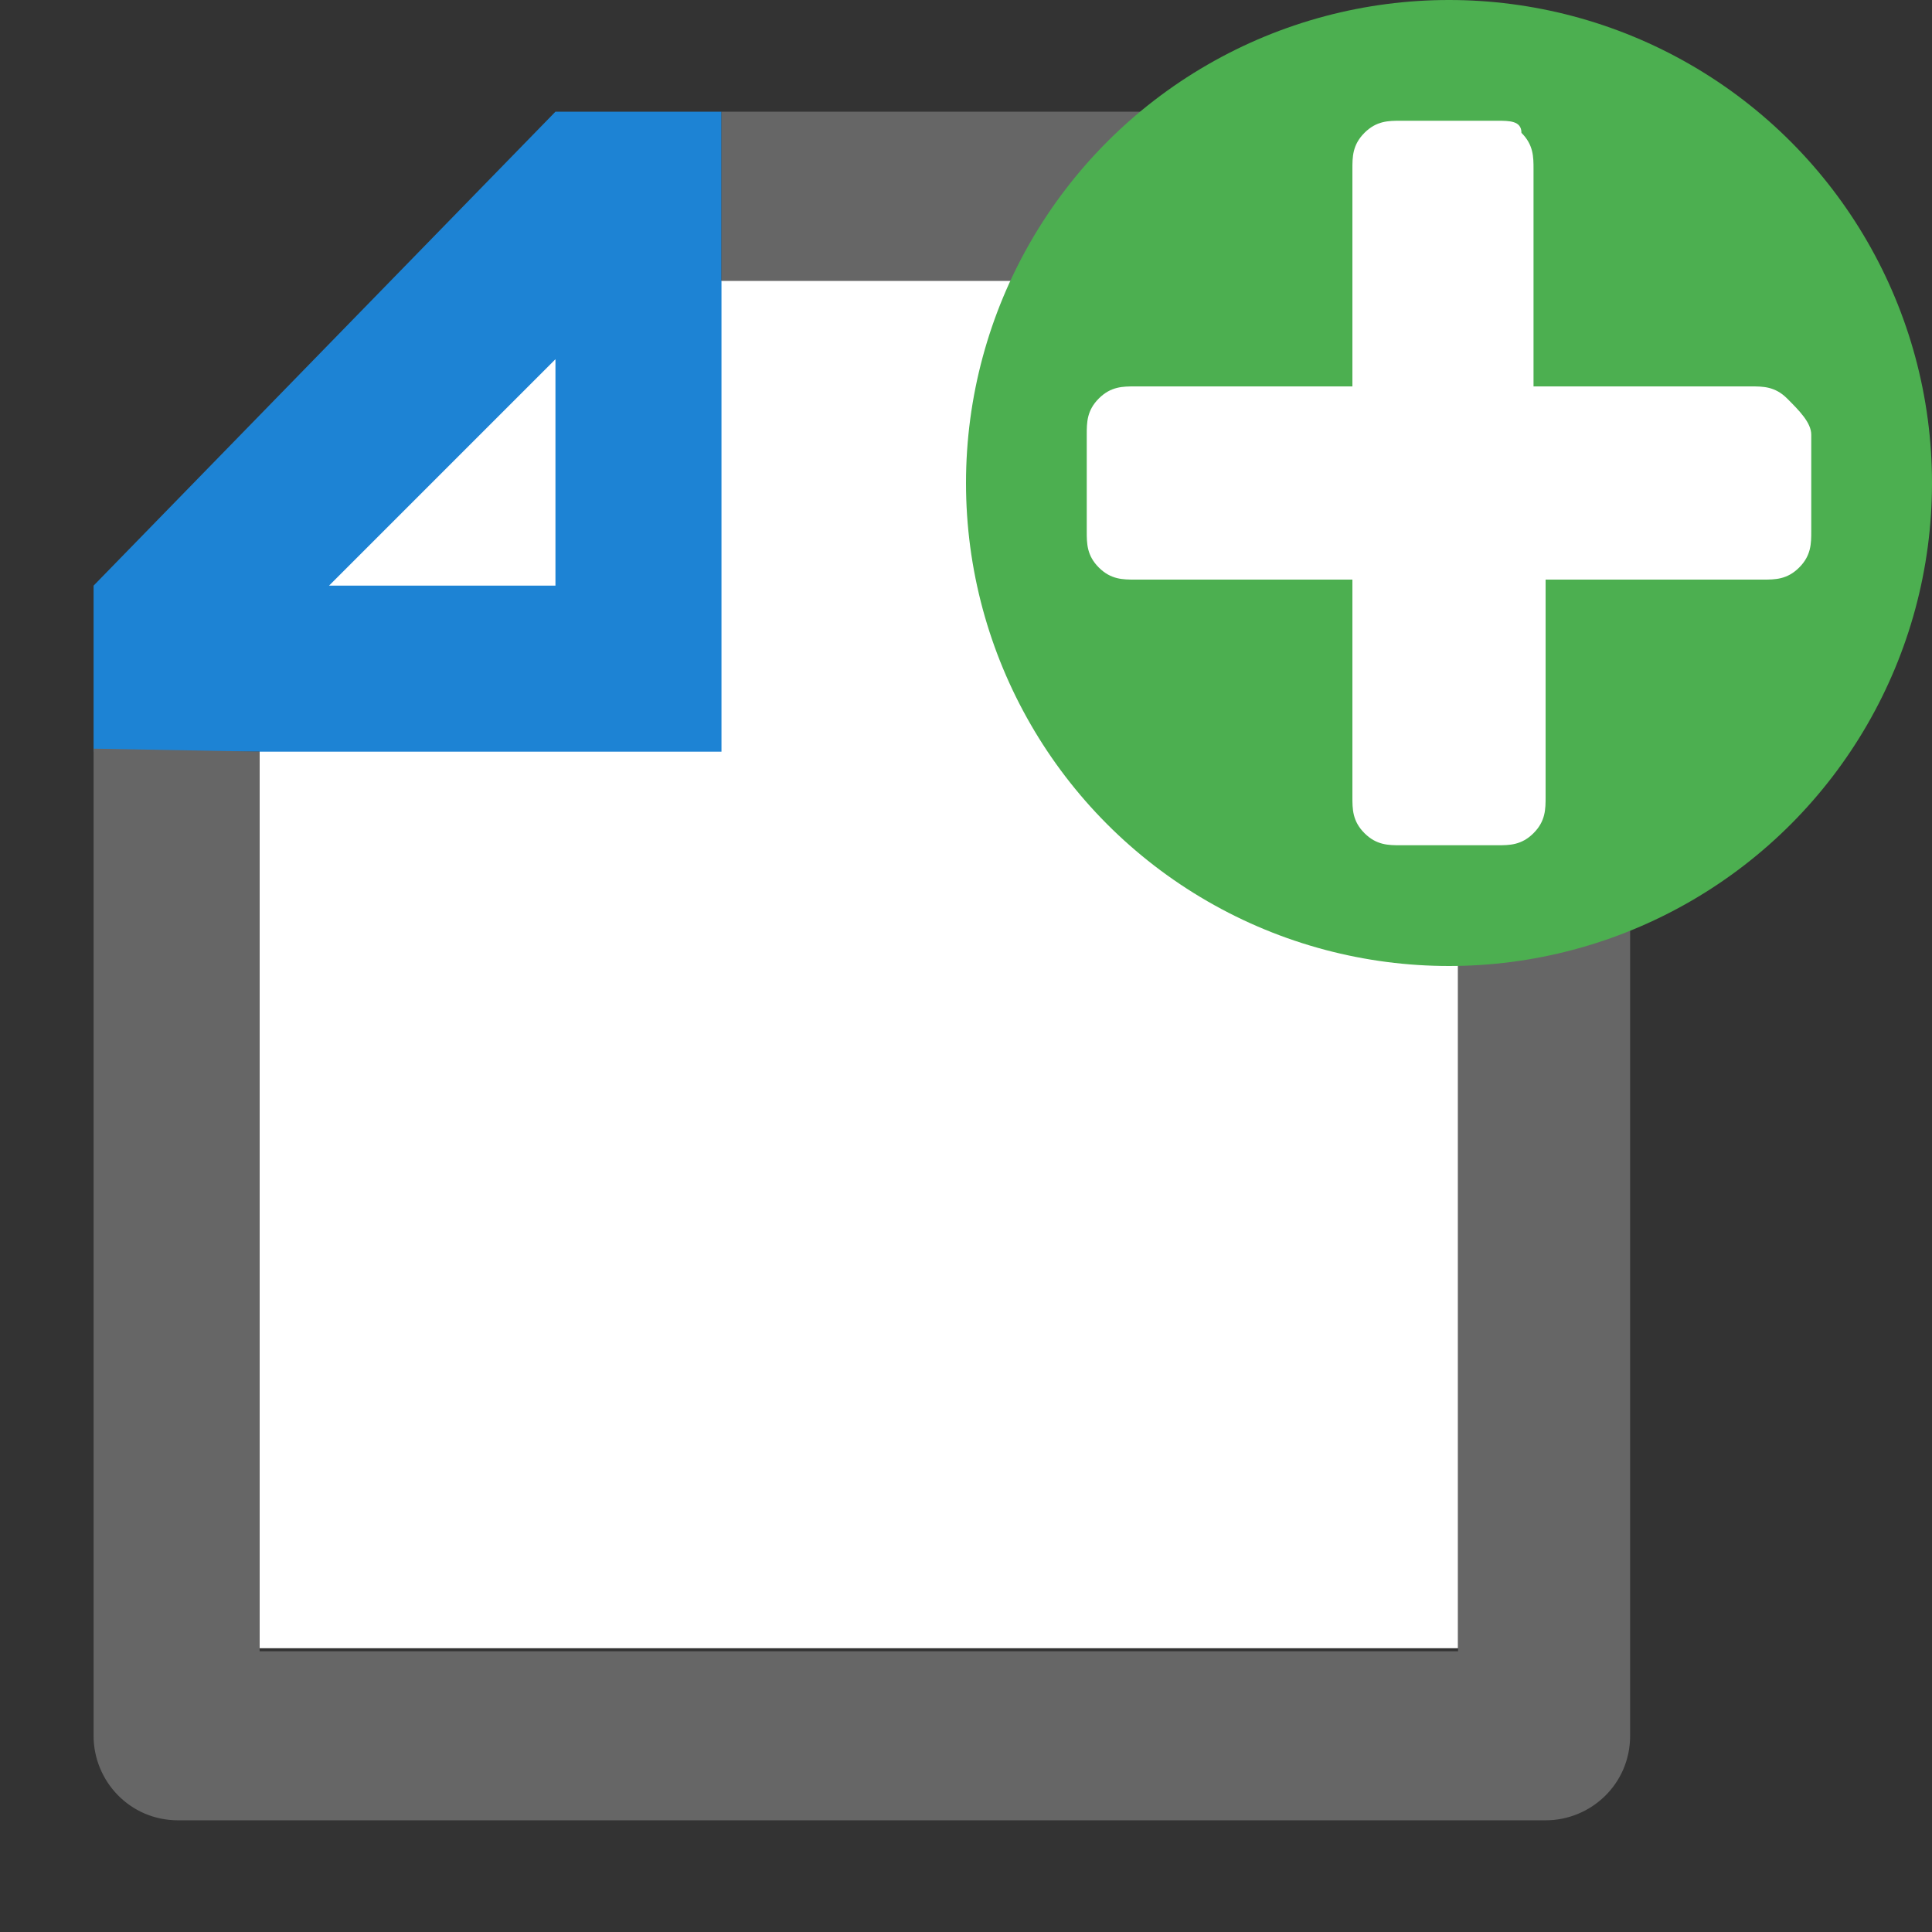 <svg xmlns="http://www.w3.org/2000/svg" viewBox="0 0 64 64" width="64" height="64">
  <rect x="0" y="0" width="64" height="64" fill="#333333" stroke="none"/>
  <path fill="#fff" d="M8.6 17.5v37.1h39.7V9.3H15.6l-7 8.2z"/>
  <path fill="#1d83d4" d="M3.1 19.4v5.5h20.8V3.7h-5.5L3.1 19.4zm7.8 0l7.5-7.5v7.5h-7.5z"/>
  <path fill="#666" d="M3.1 24.8v32.7c0 1.5 1.2 2.8 2.8 2.8h45.3c1.5 0 2.8-1.2 2.8-2.8v-51c0-1.5-1.2-2.8-2.8-2.8H23.9v5.6h24.4v45.4H8.6V24.9l-5.5-.1z"/>
  <g transform="matrix(4 0 0 4 256 0)">
    <circle fill="#4caf50" cx="-52" cy="4" r="4" />
    <path fill="#fff" d="M-49.2 3.3c-.1-.1-.2-.1-.3-.1h-1.8V1.4c0-.1 0-.2-.1-.3 0-.1-.1-.1-.2-.1h-.8c-.1 0-.2 0-.3.1s-.1.2-.1.3v1.8h-1.8c-.1 0-.2 0-.3.1s-.1.2-.1.3v.8c0 .1 0 .2.1.3.1.1.2.1.3.1h1.8v1.8c0 .1 0 .2.1.3.1.1.2.1.3.1h.8c.1 0 .2 0 .3-.1s.1-.2.1-.3V4.8h1.8c.1 0 .2 0 .3-.1s.1-.2.1-.3v-.8c0-.1-.1-.2-.2-.3z"/>
  </g>
</svg>